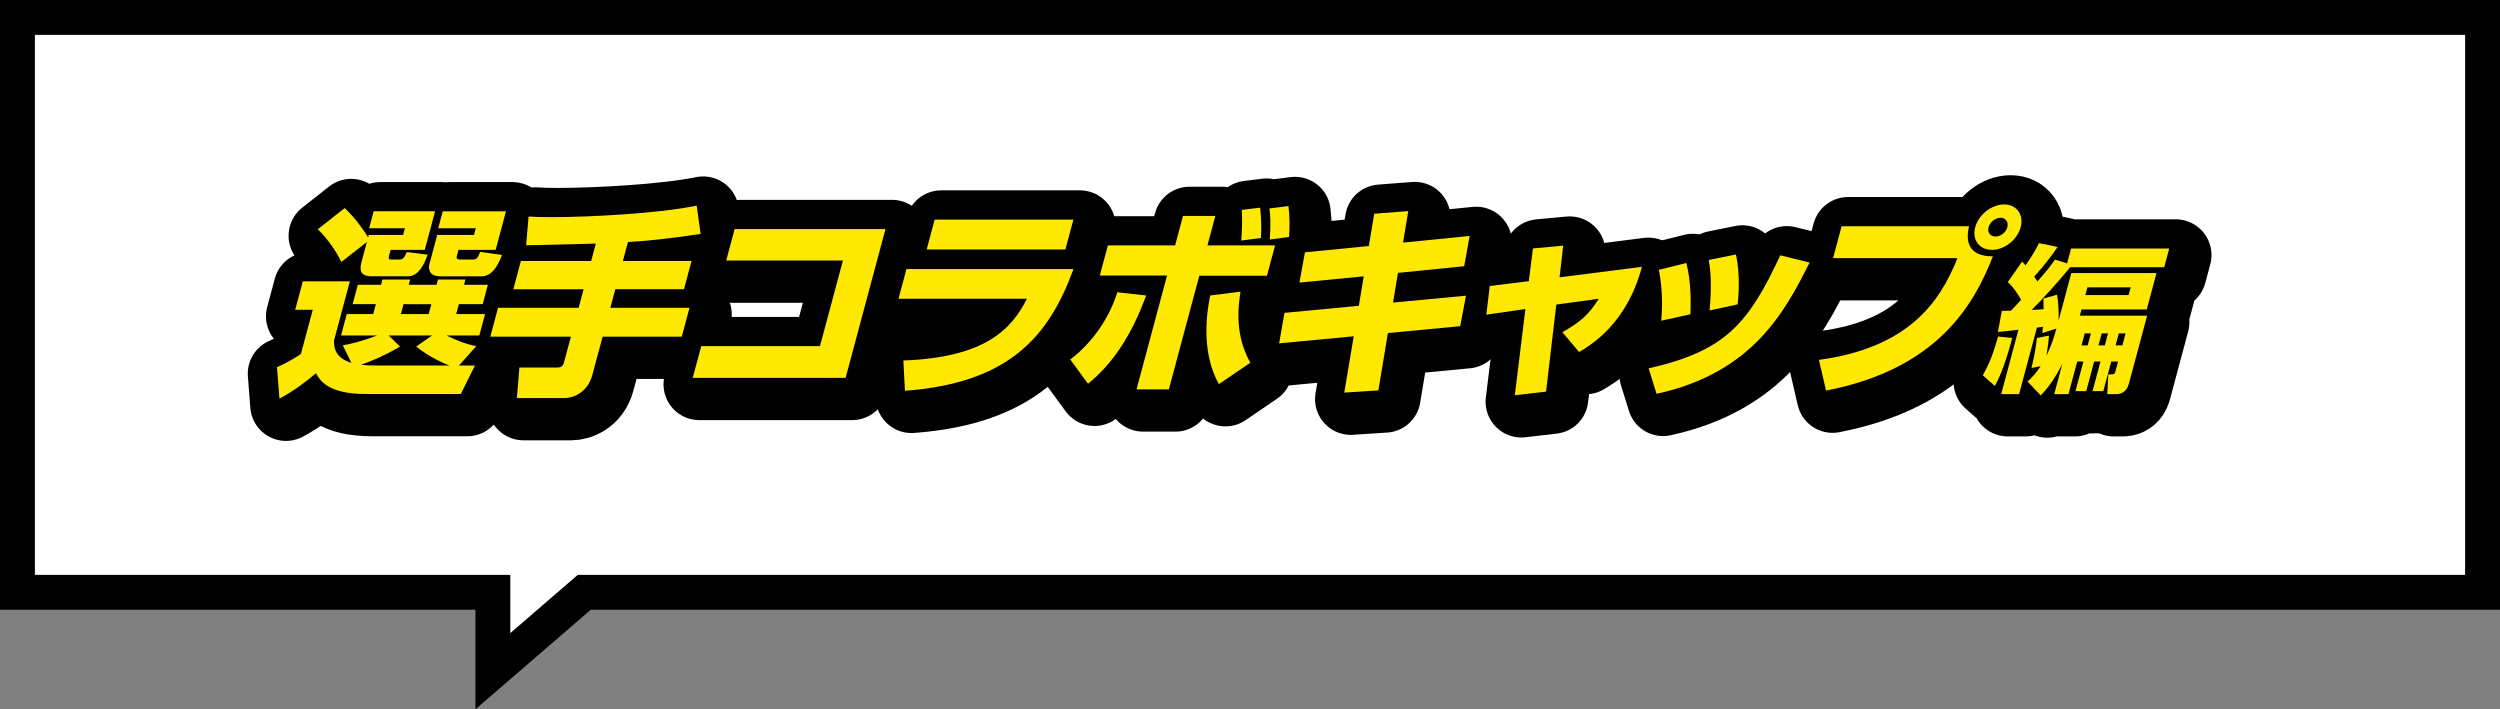<?xml version="1.0" encoding="UTF-8"?><svg id="uuid-7f01f132-b828-47d4-9fa4-c40907d57ec5" xmlns="http://www.w3.org/2000/svg" viewBox="0 0 430 121.999"><rect x="0" y="0" width="430" height="121.999" fill="#808080" stroke="none"/><polygon points="427 3 3 3 3 101.879 84.774 101.879 84.774 115.446 100.492 101.879 427 101.879 427 3" style="fill:#fff; stroke-width:0px;"/><polygon points="427 3 3 3 3 101.879 84.774 101.879 84.774 115.446 100.492 101.879 427 101.879 427 3" style="fill:none; stroke:#000; stroke-miterlimit:10; stroke-width:6px;"/><path d="m80.064,63.995h2.743l-2.423,4.896h-16.29c-6.669,0-7.971-2.396-8.628-3.577-1.632,1.424-3.928,3.125-6.278,4.375l-.424-5.417c1.566-.66,3.137-1.597,4.113-2.257l2.038-7.605h-3.021l1.312-4.896h8.093l-2.727,10.174c.014,1.111.052,2.917,2.996,3.854l-1.483-3.021c1.133-.208,3.041-.59,5.909-1.701h-6.217l.986-3.681h4.549l.456-1.702h-3.994l.893-3.333h3.994l.242-.903h4.759l-.242.903h4.792l.242-.903h4.724l-.242.903h4.099l-.893,3.333h-4.099l-.456,1.702h4.967l-.986,3.681h-5.662c1.627.799,3.317,1.493,5.134,1.84l-2.977,3.334Zm-15.839-21.251l-4.394,3.438c-.862-1.84-2.42-4.063-4.049-5.625l4.623-3.646c1.786,1.632,3.462,4.063,4.035,5.035l.112-.417h5.903l.307-1.146h-6.147l.782-2.917h10.559l-1.777,6.632h-5.869l-.27,1.007c-.103.382-.143.66.413.66h1.355c.695,0,.866-.382,1.282-1.285l3.595.451c-.564,1.458-1.447,3.715-3.426,3.715h-6.218c-1.459,0-2.247-.556-1.754-2.396l.94-3.507Zm11.217,16.077h-7.467l1.953,1.91c-3.098,1.84-5.982,2.882-6.708,3.125,1.04.139,2.221.139,3.332.139h11.878c-.38-.139-3.208-1.25-5.724-3.264l2.735-1.91Zm-4.913-5.382l-.456,1.702h4.792l.456-1.702h-4.792Zm6.746-15.973h10.872l-1.777,6.632h-6.391l-.261.972c-.093.347-.186.695.612.695h2.188c.66,0,.851-.451,1.187-1.32l3.751.521c-.446,1.146-1.403,3.681-3.522,3.681h-7.085c-2.328,0-1.938-1.84-1.882-2.049l1.358-5.07h6.321l.307-1.146h-6.46l.782-2.917Z" style="fill:none; stroke:#000; stroke-linejoin:round; stroke-width:12.295px;"/><path d="m103.606,43.021c-1.711.035-10.111.278-11.987.278l.418-4.931c1.301.069,2.264.104,3.828.104,6.633,0,18.506-.625,25.086-1.979l.677,4.861c-5.825.868-9.322,1.215-12.494,1.389l-.875,3.264h11.809l-1.303,4.861h-11.809l-.856,3.195h13.615l-1.331,4.966h-13.615l-1.759,6.563c-.875,3.264-3.571,3.993-4.718,3.993h-8.265l.433-5.243h6.356c.591,0,1.095-.069,1.3-.833l1.2-4.479h-13.858l1.331-4.966h13.858l.856-3.195h-12.087l1.303-4.861h12.087l.8-2.986Z" style="fill:none; stroke:#000; stroke-linejoin:round; stroke-width:12.295px;"/><path d="m153.424,40.521l-6.858,25.592h-26.293l1.461-5.452h20.423l3.946-14.723h-20.074l1.452-5.417h25.944Z" style="fill:none; stroke:#000; stroke-linejoin:round; stroke-width:12.295px;"/><path d="m185.759,47.396c-4.229,11.633-11.127,19.619-28.986,20.939l-.271-5.208c13.997-.521,18.58-5.313,21.255-10.626h-22.09l1.368-5.105h28.724Zm-.012-8.507l-1.377,5.139h-23.861l1.377-5.139h23.861Z" style="fill:none; stroke:#000; stroke-linejoin:round; stroke-width:12.295px;"/><path d="m185.203,62.953c3.829-2.882,6.702-7.119,8.1-11.563l4.957.555c-2.484,6.806-5.76,11.772-10.006,15.175l-3.051-4.167Zm24.955-24.689l-1.358,5.07h11.636l-1.396,5.209h-11.636l-5.239,19.55h-5.557l5.249-19.585h-11.565l1.386-5.174h11.565l1.358-5.07h5.557Zm4.326,13.022c-.696,4.41-.478,8.264,1.691,12.223l-5.397,3.681c-3.35-5.903-1.88-13.334-1.507-15.244l5.214-.66Zm.131-8.785c.146-1.84.195-3.577.095-5.278l3.159-.382c.197,2.118.24,3.125.133,5.209l-3.386.451Zm4.909-.174c.191-2.917.109-4.167-.06-5.348l3.272-.417c.203,1.702.241,3.507.104,5.313l-3.316.451Z" style="fill:none; stroke:#000; stroke-linejoin:round; stroke-width:12.295px;"/><path d="m237.492,37.882l5.851-.451-.896,5.417,11.457-1.146-.944,5.209-11.387,1.146-.847,5.105,12.542-1.181-.988,5.243-12.439,1.181-1.635,9.862-5.869.382,1.624-9.688-12.829,1.215.92-5.243,12.794-1.215.838-5.07-11.056,1.077.945-5.209,10.986-1.077.933-5.556Z" style="fill:none; stroke:#000; stroke-linejoin:round; stroke-width:12.295px;"/><path d="m264.789,43.855l5.202-.486-.628,5.452,14.168-1.806c-2.571,9.723-8.653,13.369-10.803,14.654l-2.874-3.403c3.001-1.736,4.454-2.882,6.268-5.764l-7.32,1.007-1.754,14.966-5.377.625,1.82-14.827-6.721.972.591-4.931,6.719-.833.708-5.625Z" style="fill:none; stroke:#000; stroke-linejoin:round; stroke-width:12.295px;"/><path d="m284.687,64.481c13.348-3.021,17.203-7.813,22.648-19.445l5.048,1.25c-4.176,8.195-9.621,18.925-26.332,22.571l-1.363-4.375Zm2.162-8.195c.213-2.222.262-5.382-.399-8.751l4.728-1.18c.827,3.264.774,6.702.693,8.82l-5.021,1.111Zm8.324-1.771c.423-4.688.128-7.084-.139-8.681l4.662-.938c.822,3.542.403,7.57.306,8.577l-4.829,1.042Z" style="fill:none; stroke:#000; stroke-linejoin:round; stroke-width:12.295px;"/><path d="m339.795,40.035c-.969,4.132,1.427,5.174,4.101,5.174-3.222,8.264-9.465,19.376-28.695,23.092l-1.225-5.278c15.25-2.084,20.736-9.723,23.828-17.501h-21.395l1.47-5.487h21.916Zm8.88.174c-.567,2.118-2.744,3.889-4.932,3.889-2.189,0-3.46-1.736-2.883-3.889.596-2.222,2.858-3.924,4.977-3.924,2.118,0,3.424,1.736,2.838,3.924Zm-5.523,0c-.233.868.301,1.597,1.205,1.597.902,0,1.792-.729,2.025-1.597.242-.903-.292-1.632-1.159-1.632-.869,0-1.819.694-2.07,1.632Z" style="fill:none; stroke:#000; stroke-linejoin:round; stroke-width:12.295px;"/><path d="m347.236,59.251c-1.423,5.309-2.409,7.16-3,8.249l-2.071-1.824c1.154-2.069,1.76-3.621,2.632-6.67l2.439.245Zm6.317-.408c-.11,1.225-.127,1.388-.436,3.457.941-1.987,1.245-3.022,1.71-4.656l-2.437.763c.048-.381.043-.463.128-1.089-.259.055-.369.055-1.05.163l-3.064,11.434h-3.077l2.969-11.08c-1.856.218-3.001.327-3.532.381l.671-3.621c.517,0,1.368-.027,1.559-.027.297-.3.707-.708,1.756-1.879-1.109-1.96-1.725-2.504-2.287-3.049l2.474-3.539c.313.354.373.436.56.653.126-.163,1.255-1.633,2.329-3.811l3.201.653c-1.902,2.831-3.77,4.819-4.033,5.091.153.245.272.408.564.844,1.918-2.178,2.449-2.94,3.022-3.757l2.085.653.686-2.559h16.88l-.861,3.212h-16.172c-1.915,2.368-4.962,5.717-6.626,7.35.362-.027.77-.027,2.052-.136-.012-.871-.026-1.225-.029-1.824l2.326-.653c.279,1.198.303,3.24.289,4.41l2.181-8.14h14.648l-1.678,6.262h-11.218l-.285,1.062h11.571l-3.108,11.598c-.19.708-.647,1.906-2.253,1.906h-1.497l.176-3.403h.518c.572,0,.609-.136.74-.626l.423-1.579h-1.171l-1.364,5.091h-1.851l1.364-5.091h-1.089l-1.364,5.091h-1.852l1.364-5.091h-1.062l-1.503,5.608h-2.451l1.393-5.2c-1.672,3.294-3.066,4.737-3.711,5.418l-2.271-2.396c.651-.599,1.378-1.279,2.26-2.641l-1.585.327c.469-1.851.736-3.458.95-5.173l2.07-.408Zm6.147-.381l-.555,2.069h1.062l.555-2.069h-1.062Zm.462-7.922l-.358,1.334h7.434l.358-1.334h-7.434Zm2.452,7.922l-.555,2.069h1.089l.555-2.069h-1.089Zm2.94,0l-.555,2.069h1.171l.555-2.069h-1.171Z" style="fill:none; stroke:#000; stroke-linejoin:round; stroke-width:12.295px;"/><path d="m78.942,62.873h2.743l-2.423,4.896h-16.29c-6.669,0-7.971-2.396-8.628-3.577-1.632,1.424-3.928,3.125-6.278,4.375l-.424-5.417c1.566-.66,3.137-1.597,4.113-2.257l2.038-7.605h-3.021l1.312-4.896h8.093l-2.727,10.174c.014,1.111.052,2.917,2.996,3.854l-1.483-3.021c1.133-.208,3.041-.59,5.909-1.701h-6.217l.986-3.681h4.549l.456-1.702h-3.994l.893-3.333h3.994l.242-.903h4.759l-.242.903h4.792l.242-.903h4.724l-.242.903h4.099l-.893,3.333h-4.099l-.456,1.702h4.967l-.986,3.681h-5.662c1.627.799,3.317,1.493,5.134,1.84l-2.977,3.334Zm-15.839-21.251l-4.394,3.438c-.862-1.84-2.42-4.063-4.049-5.625l4.623-3.646c1.786,1.632,3.462,4.063,4.035,5.035l.112-.417h5.903l.307-1.146h-6.147l.782-2.917h10.559l-1.777,6.632h-5.869l-.27,1.007c-.103.382-.143.66.413.66h1.355c.695,0,.866-.382,1.282-1.285l3.595.451c-.564,1.458-1.447,3.715-3.426,3.715h-6.218c-1.459,0-2.247-.556-1.754-2.396l.94-3.507Zm11.217,16.077h-7.467l1.953,1.91c-3.098,1.84-5.982,2.882-6.708,3.125,1.04.139,2.221.139,3.332.139h11.878c-.38-.139-3.208-1.25-5.724-3.264l2.735-1.91Zm-4.913-5.382l-.456,1.702h4.792l.456-1.702h-4.792Zm6.746-15.973h10.872l-1.777,6.632h-6.391l-.261.972c-.093.347-.186.695.612.695h2.188c.66,0,.851-.451,1.187-1.32l3.751.521c-.446,1.146-1.403,3.681-3.522,3.681h-7.085c-2.328,0-1.938-1.84-1.882-2.049l1.358-5.07h6.321l.307-1.146h-6.46l.782-2.917Z" style="fill:none; stroke:#000; stroke-linejoin:round; stroke-width:4.61px;"/><path d="m102.484,41.9c-1.711.035-10.111.278-11.987.278l.418-4.931c1.301.069,2.264.104,3.828.104,6.633,0,18.506-.625,25.086-1.979l.677,4.861c-5.825.868-9.322,1.215-12.494,1.389l-.875,3.264h11.809l-1.303,4.861h-11.809l-.856,3.195h13.615l-1.331,4.966h-13.615l-1.759,6.563c-.875,3.264-3.571,3.993-4.718,3.993h-8.265l.433-5.243h6.356c.591,0,1.095-.069,1.3-.833l1.2-4.479h-13.858l1.331-4.966h13.858l.856-3.195h-12.087l1.303-4.861h12.087l.8-2.986Z" style="fill:none; stroke:#000; stroke-linejoin:round; stroke-width:4.61px;"/><path d="m152.302,39.399l-6.858,25.592h-26.293l1.461-5.452h20.423l3.946-14.723h-20.074l1.452-5.417h25.944Z" style="fill:none; stroke:#000; stroke-linejoin:round; stroke-width:4.61px;"/><path d="m184.637,46.275c-4.229,11.633-11.127,19.619-28.986,20.939l-.271-5.208c13.997-.521,18.58-5.313,21.255-10.626h-22.09l1.368-5.105h28.724Zm-.012-8.507l-1.377,5.139h-23.861l1.377-5.139h23.861Z" style="fill:none; stroke:#000; stroke-linejoin:round; stroke-width:4.61px;"/><path d="m184.081,61.831c3.829-2.882,6.702-7.119,8.1-11.563l4.957.555c-2.484,6.806-5.76,11.772-10.006,15.175l-3.051-4.167Zm24.955-24.689l-1.358,5.07h11.636l-1.396,5.209h-11.636l-5.239,19.55h-5.557l5.249-19.585h-11.565l1.386-5.174h11.565l1.358-5.07h5.557Zm4.326,13.022c-.696,4.41-.478,8.264,1.691,12.223l-5.397,3.681c-3.35-5.903-1.88-13.334-1.507-15.244l5.214-.66Zm.131-8.785c.146-1.84.195-3.577.095-5.278l3.159-.382c.197,2.118.24,3.125.133,5.209l-3.386.451Zm4.909-.174c.191-2.917.109-4.167-.06-5.348l3.272-.417c.203,1.702.241,3.507.104,5.313l-3.316.451Z" style="fill:none; stroke:#000; stroke-linejoin:round; stroke-width:4.61px;"/><path d="m236.37,36.76l5.851-.451-.896,5.417,11.457-1.146-.944,5.209-11.387,1.146-.847,5.105,12.542-1.181-.988,5.243-12.439,1.181-1.635,9.862-5.869.382,1.624-9.688-12.829,1.215.92-5.243,12.794-1.215.838-5.07-11.056,1.077.945-5.209,10.986-1.077.933-5.556Z" style="fill:none; stroke:#000; stroke-linejoin:round; stroke-width:4.61px;"/><path d="m263.667,42.733l5.202-.486-.628,5.452,14.168-1.806c-2.571,9.723-8.653,13.369-10.803,14.654l-2.874-3.403c3.001-1.736,4.454-2.882,6.268-5.764l-7.32,1.007-1.754,14.966-5.377.625,1.82-14.827-6.721.972.591-4.931,6.719-.833.708-5.625Z" style="fill:none; stroke:#000; stroke-linejoin:round; stroke-width:4.61px;"/><path d="m283.565,63.359c13.348-3.021,17.203-7.813,22.648-19.445l5.048,1.25c-4.176,8.195-9.621,18.925-26.332,22.571l-1.363-4.375Zm2.162-8.195c.213-2.222.262-5.382-.399-8.751l4.728-1.18c.827,3.264.774,6.702.693,8.82l-5.021,1.111Zm8.324-1.771c.423-4.688.128-7.084-.139-8.681l4.662-.938c.822,3.542.403,7.57.306,8.577l-4.829,1.042Z" style="fill:none; stroke:#000; stroke-linejoin:round; stroke-width:4.61px;"/><path d="m338.673,38.913c-.969,4.132,1.427,5.174,4.101,5.174-3.222,8.264-9.465,19.376-28.695,23.092l-1.225-5.278c15.25-2.084,20.736-9.723,23.828-17.501h-21.395l1.47-5.487h21.916Zm8.88.174c-.567,2.118-2.744,3.889-4.932,3.889-2.189,0-3.46-1.736-2.883-3.889.596-2.222,2.858-3.924,4.977-3.924,2.118,0,3.424,1.736,2.838,3.924Zm-5.523,0c-.233.868.301,1.597,1.205,1.597.902,0,1.792-.729,2.025-1.597.242-.903-.292-1.632-1.159-1.632-.869,0-1.819.694-2.07,1.632Z" style="fill:none; stroke:#000; stroke-linejoin:round; stroke-width:4.61px;"/><path d="m346.114,58.129c-1.423,5.309-2.409,7.16-3,8.249l-2.071-1.824c1.154-2.069,1.76-3.621,2.632-6.67l2.439.245Zm6.317-.408c-.11,1.225-.127,1.388-.436,3.457.941-1.987,1.245-3.022,1.71-4.656l-2.437.763c.048-.381.043-.463.128-1.089-.259.055-.369.055-1.05.163l-3.064,11.434h-3.077l2.969-11.08c-1.856.218-3.001.327-3.532.381l.671-3.621c.517,0,1.368-.027,1.559-.027.297-.3.707-.708,1.756-1.879-1.109-1.96-1.725-2.504-2.287-3.049l2.474-3.539c.313.354.373.436.56.653.126-.163,1.255-1.633,2.329-3.811l3.201.653c-1.902,2.831-3.77,4.819-4.033,5.091.153.245.272.408.564.844,1.918-2.178,2.449-2.94,3.022-3.757l2.085.653.686-2.559h16.88l-.861,3.212h-16.172c-1.915,2.368-4.962,5.717-6.626,7.35.362-.027.77-.027,2.052-.136-.012-.871-.026-1.225-.029-1.824l2.326-.653c.279,1.198.303,3.24.289,4.41l2.181-8.14h14.648l-1.678,6.262h-11.218l-.285,1.062h11.571l-3.108,11.598c-.19.708-.647,1.906-2.253,1.906h-1.497l.176-3.403h.518c.572,0,.609-.136.74-.626l.423-1.579h-1.171l-1.364,5.091h-1.851l1.364-5.091h-1.089l-1.364,5.091h-1.852l1.364-5.091h-1.062l-1.503,5.608h-2.451l1.393-5.2c-1.672,3.294-3.066,4.737-3.711,5.418l-2.271-2.396c.651-.599,1.378-1.279,2.26-2.641l-1.585.327c.469-1.851.736-3.458.95-5.173l2.07-.408Zm6.147-.381l-.555,2.069h1.062l.555-2.069h-1.062Zm.462-7.922l-.358,1.334h7.434l.358-1.334h-7.434Zm2.452,7.922l-.555,2.069h1.089l.555-2.069h-1.089Zm2.94,0l-.555,2.069h1.171l.555-2.069h-1.171Z" style="fill:none; stroke:#000; stroke-linejoin:round; stroke-width:4.61px;"/><path d="m78.942,62.873h2.743l-2.423,4.896h-16.29c-6.669,0-7.971-2.396-8.628-3.577-1.632,1.424-3.928,3.125-6.278,4.375l-.424-5.417c1.566-.66,3.137-1.597,4.113-2.257l2.038-7.605h-3.021l1.312-4.896h8.093l-2.727,10.174c.014,1.111.052,2.917,2.996,3.854l-1.483-3.021c1.133-.208,3.041-.59,5.909-1.701h-6.217l.986-3.681h4.549l.456-1.702h-3.994l.893-3.333h3.994l.242-.903h4.759l-.242.903h4.792l.242-.903h4.724l-.242.903h4.099l-.893,3.333h-4.099l-.456,1.702h4.967l-.986,3.681h-5.662c1.627.799,3.317,1.493,5.134,1.84l-2.977,3.334Zm-15.839-21.251l-4.394,3.438c-.862-1.84-2.42-4.063-4.049-5.625l4.623-3.646c1.786,1.632,3.462,4.063,4.035,5.035l.112-.417h5.903l.307-1.146h-6.147l.782-2.917h10.559l-1.777,6.632h-5.869l-.27,1.007c-.103.382-.143.66.413.66h1.355c.695,0,.866-.382,1.282-1.285l3.595.451c-.564,1.458-1.447,3.715-3.426,3.715h-6.218c-1.459,0-2.247-.556-1.754-2.396l.94-3.507Zm11.217,16.077h-7.467l1.953,1.91c-3.098,1.84-5.982,2.882-6.708,3.125,1.04.139,2.221.139,3.332.139h11.878c-.38-.139-3.208-1.25-5.724-3.264l2.735-1.91Zm-4.913-5.382l-.456,1.702h4.792l.456-1.702h-4.792Zm6.746-15.973h10.872l-1.777,6.632h-6.391l-.261.972c-.093.347-.186.695.612.695h2.188c.66,0,.851-.451,1.187-1.32l3.751.521c-.446,1.146-1.403,3.681-3.522,3.681h-7.085c-2.328,0-1.938-1.84-1.882-2.049l1.358-5.07h6.321l.307-1.146h-6.46l.782-2.917Z" style="fill:#ffe900; stroke-width:0px;"/><path d="m102.484,41.9c-1.711.035-10.111.278-11.987.278l.418-4.931c1.301.069,2.264.104,3.828.104,6.633,0,18.506-.625,25.086-1.979l.677,4.861c-5.825.868-9.322,1.215-12.494,1.389l-.875,3.264h11.809l-1.303,4.861h-11.809l-.856,3.195h13.615l-1.331,4.966h-13.615l-1.759,6.563c-.875,3.264-3.571,3.993-4.718,3.993h-8.265l.433-5.243h6.356c.591,0,1.095-.069,1.3-.833l1.2-4.479h-13.858l1.331-4.966h13.858l.856-3.195h-12.087l1.303-4.861h12.087l.8-2.986Z" style="fill:#ffe900; stroke-width:0px;"/><path d="m152.302,39.399l-6.858,25.592h-26.293l1.461-5.452h20.423l3.946-14.723h-20.074l1.452-5.417h25.944Z" style="fill:#ffe900; stroke-width:0px;"/><path d="m184.637,46.275c-4.229,11.633-11.127,19.619-28.986,20.939l-.271-5.208c13.997-.521,18.58-5.313,21.255-10.626h-22.09l1.368-5.105h28.724Zm-.012-8.507l-1.377,5.139h-23.861l1.377-5.139h23.861Z" style="fill:#ffe900; stroke-width:0px;"/><path d="m184.081,61.831c3.829-2.882,6.702-7.119,8.1-11.563l4.957.555c-2.484,6.806-5.76,11.772-10.006,15.175l-3.051-4.167Zm24.955-24.689l-1.358,5.07h11.636l-1.396,5.209h-11.636l-5.239,19.55h-5.557l5.249-19.585h-11.565l1.386-5.174h11.565l1.358-5.07h5.557Zm4.326,13.022c-.696,4.41-.478,8.264,1.691,12.223l-5.397,3.681c-3.35-5.903-1.88-13.334-1.507-15.244l5.214-.66Zm.131-8.785c.146-1.84.195-3.577.095-5.278l3.159-.382c.197,2.118.24,3.125.133,5.209l-3.386.451Zm4.909-.174c.191-2.917.109-4.167-.06-5.348l3.272-.417c.203,1.702.241,3.507.104,5.313l-3.316.451Z" style="fill:#ffe900; stroke-width:0px;"/><path d="m236.37,36.76l5.851-.451-.896,5.417,11.457-1.146-.944,5.209-11.387,1.146-.847,5.105,12.542-1.181-.988,5.243-12.439,1.181-1.635,9.862-5.869.382,1.624-9.688-12.829,1.215.92-5.243,12.794-1.215.838-5.07-11.056,1.077.945-5.209,10.986-1.077.933-5.556Z" style="fill:#ffe900; stroke-width:0px;"/><path d="m263.667,42.733l5.202-.486-.628,5.452,14.168-1.806c-2.571,9.723-8.653,13.369-10.803,14.654l-2.874-3.403c3.001-1.736,4.454-2.882,6.268-5.764l-7.32,1.007-1.754,14.966-5.377.625,1.82-14.827-6.721.972.591-4.931,6.719-.833.708-5.625Z" style="fill:#ffe900; stroke-width:0px;"/><path d="m283.565,63.359c13.348-3.021,17.203-7.813,22.648-19.445l5.048,1.25c-4.176,8.195-9.621,18.925-26.332,22.571l-1.363-4.375Zm2.162-8.195c.213-2.222.262-5.382-.399-8.751l4.728-1.18c.827,3.264.774,6.702.693,8.82l-5.021,1.111Zm8.324-1.771c.423-4.688.128-7.084-.139-8.681l4.662-.938c.822,3.542.403,7.57.306,8.577l-4.829,1.042Z" style="fill:#ffe900; stroke-width:0px;"/><path d="m338.673,38.913c-.969,4.132,1.427,5.174,4.101,5.174-3.222,8.264-9.465,19.376-28.695,23.092l-1.225-5.278c15.25-2.084,20.736-9.723,23.828-17.501h-21.395l1.47-5.487h21.916Zm8.88.174c-.567,2.118-2.744,3.889-4.932,3.889-2.189,0-3.46-1.736-2.883-3.889.596-2.222,2.858-3.924,4.977-3.924,2.118,0,3.424,1.736,2.838,3.924Zm-5.523,0c-.233.868.301,1.597,1.205,1.597.902,0,1.792-.729,2.025-1.597.242-.903-.292-1.632-1.159-1.632-.869,0-1.819.694-2.07,1.632Z" style="fill:#ffe900; stroke-width:0px;"/><path d="m346.114,58.129c-1.423,5.309-2.409,7.16-3,8.249l-2.071-1.824c1.154-2.069,1.76-3.621,2.632-6.67l2.439.245Zm6.317-.408c-.11,1.225-.127,1.388-.436,3.457.941-1.987,1.245-3.022,1.71-4.656l-2.437.763c.048-.381.043-.463.128-1.089-.259.055-.369.055-1.05.163l-3.064,11.434h-3.077l2.969-11.08c-1.856.218-3.001.327-3.532.381l.671-3.621c.517,0,1.368-.027,1.559-.027.297-.3.707-.708,1.756-1.879-1.109-1.96-1.725-2.504-2.287-3.049l2.474-3.539c.313.354.373.436.56.653.126-.163,1.255-1.633,2.329-3.811l3.201.653c-1.902,2.831-3.77,4.819-4.033,5.091.153.245.272.408.564.844,1.918-2.178,2.449-2.94,3.022-3.757l2.085.653.686-2.559h16.88l-.861,3.212h-16.172c-1.915,2.368-4.962,5.717-6.626,7.35.362-.027.77-.027,2.052-.136-.012-.871-.026-1.225-.029-1.824l2.326-.653c.279,1.198.303,3.24.289,4.41l2.181-8.14h14.648l-1.678,6.262h-11.218l-.285,1.062h11.571l-3.108,11.598c-.19.708-.647,1.906-2.253,1.906h-1.497l.176-3.403h.518c.572,0,.609-.136.74-.626l.423-1.579h-1.171l-1.364,5.091h-1.851l1.364-5.091h-1.089l-1.364,5.091h-1.852l1.364-5.091h-1.062l-1.503,5.608h-2.451l1.393-5.2c-1.672,3.294-3.066,4.737-3.711,5.418l-2.271-2.396c.651-.599,1.378-1.279,2.26-2.641l-1.585.327c.469-1.851.736-3.458.95-5.173l2.07-.408Zm6.147-.381l-.555,2.069h1.062l.555-2.069h-1.062Zm.462-7.922l-.358,1.334h7.434l.358-1.334h-7.434Zm2.452,7.922l-.555,2.069h1.089l.555-2.069h-1.089Zm2.94,0l-.555,2.069h1.171l.555-2.069h-1.171Z" style="fill:#ffe900; stroke-width:0px;"/></svg>